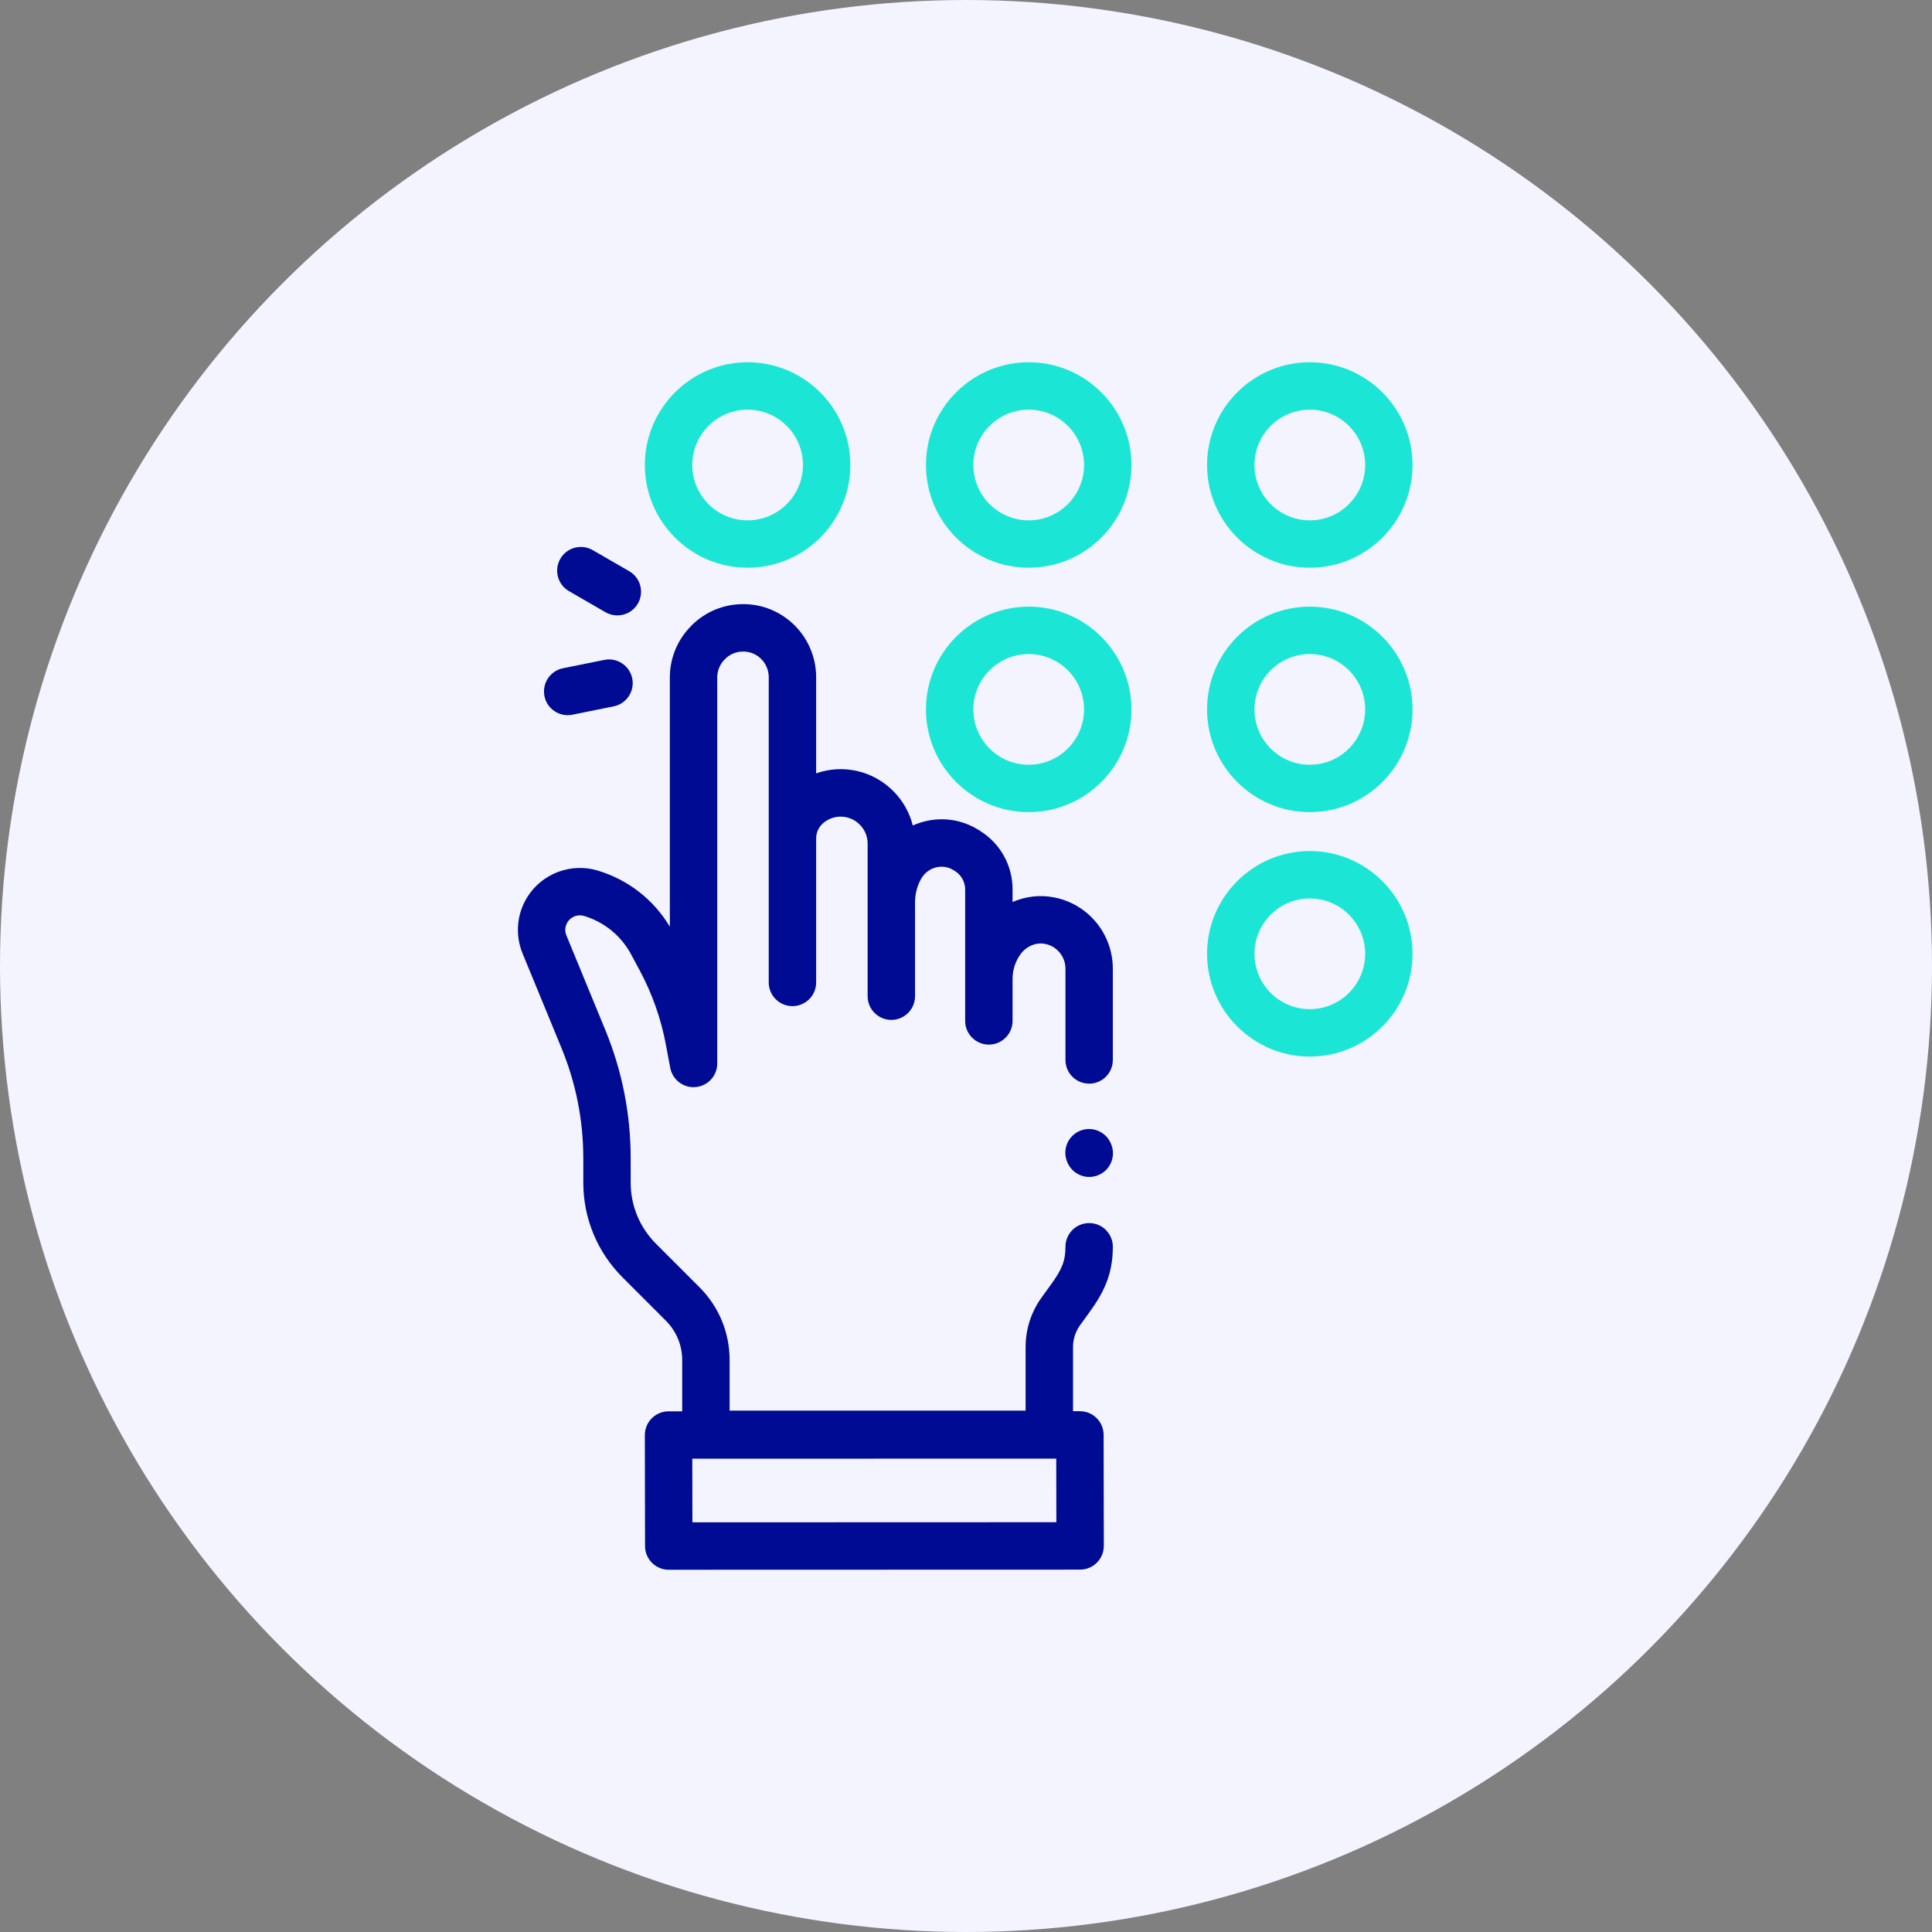 <svg width="48" height="48" viewBox="0 0 48 48" fill="none" xmlns="http://www.w3.org/2000/svg">
<rect x="0" y="0" width="48" height="48" fill="#808080" stroke="none"/>
<circle cx="24" cy="24" r="24" fill="#F3F4FF"/>
<g clip-path="url(#clip0_469_4171)">
<path d="M18.574 14.105C19.982 14.105 21.127 12.96 21.127 11.553C21.127 10.145 19.982 9 18.574 9C17.167 9 16.021 10.145 16.021 11.553C16.021 12.96 17.167 14.105 18.574 14.105ZM18.574 10.178C19.332 10.178 19.949 10.794 19.949 11.553C19.949 12.311 19.332 12.928 18.574 12.928C17.816 12.928 17.199 12.311 17.199 11.553C17.199 10.794 17.816 10.178 18.574 10.178Z" fill="#1BE6D6"/>
<path d="M25.558 9C24.151 9 23.005 10.145 23.005 11.553C23.005 12.96 24.151 14.105 25.558 14.105C26.966 14.105 28.111 12.96 28.111 11.553C28.111 10.145 26.965 9 25.558 9ZM25.558 12.928C24.8 12.928 24.183 12.311 24.183 11.553C24.183 10.794 24.8 10.178 25.558 10.178C26.316 10.178 26.933 10.794 26.933 11.553C26.933 12.311 26.316 12.928 25.558 12.928Z" fill="#1BE6D6"/>
<path d="M32.542 14.105C33.949 14.105 35.094 12.96 35.094 11.553C35.094 10.145 33.949 9 32.542 9C31.134 9 29.989 10.145 29.989 11.553C29.989 12.96 31.134 14.105 32.542 14.105V14.105ZM32.542 10.178C33.3 10.178 33.917 10.794 33.917 11.553C33.917 12.311 33.3 12.928 32.542 12.928C31.783 12.928 31.167 12.311 31.167 11.553C31.167 10.794 31.783 10.178 32.542 10.178Z" fill="#1BE6D6"/>
<path d="M25.558 15.072C24.151 15.072 23.005 16.217 23.005 17.625C23.005 19.032 24.151 20.177 25.558 20.177C26.966 20.177 28.111 19.032 28.111 17.625C28.111 16.217 26.965 15.072 25.558 15.072ZM25.558 19C24.8 19 24.183 18.383 24.183 17.625C24.183 16.867 24.8 16.25 25.558 16.25C26.316 16.25 26.933 16.867 26.933 17.625C26.933 18.383 26.316 19 25.558 19Z" fill="#1BE6D6"/>
<path d="M32.542 15.072C31.134 15.072 29.989 16.217 29.989 17.625C29.989 19.032 31.134 20.177 32.542 20.177C33.949 20.177 35.094 19.032 35.094 17.625C35.094 16.217 33.949 15.072 32.542 15.072V15.072ZM32.542 19C31.783 19 31.167 18.383 31.167 17.625C31.167 16.867 31.783 16.25 32.542 16.25C33.3 16.25 33.917 16.867 33.917 17.625C33.917 18.383 33.3 19 32.542 19Z" fill="#1BE6D6"/>
<path d="M32.542 21.144C31.134 21.144 29.989 22.289 29.989 23.697C29.989 25.104 31.134 26.25 32.542 26.25C33.949 26.25 35.094 25.104 35.094 23.697C35.094 22.289 33.949 21.144 32.542 21.144V21.144ZM32.542 25.072C31.783 25.072 31.167 24.455 31.167 23.697C31.167 22.939 31.783 22.322 32.542 22.322C33.3 22.322 33.917 22.939 33.917 23.697C33.917 24.455 33.3 25.072 32.542 25.072Z" fill="#1BE6D6"/>
<path d="M26.837 32.92L27.061 32.611C27.424 32.111 27.648 31.662 27.648 30.975C27.648 30.65 27.385 30.387 27.06 30.387C26.734 30.387 26.471 30.65 26.471 30.975C26.471 31.319 26.389 31.531 26.107 31.92L25.883 32.229C25.62 32.592 25.481 33.02 25.481 33.469V35.047H18.127V33.79C18.127 33.107 17.861 32.464 17.378 31.981L16.302 30.905C15.894 30.498 15.669 29.956 15.669 29.38V28.778C15.669 27.681 15.458 26.61 15.041 25.595L14.072 23.24C14.027 23.131 14.038 23.008 14.101 22.909C14.187 22.773 14.355 22.71 14.51 22.756C15.014 22.908 15.429 23.247 15.679 23.71L15.893 24.109C16.204 24.688 16.423 25.31 16.544 25.956L16.652 26.53C16.708 26.829 16.983 27.037 17.285 27.008C17.588 26.98 17.82 26.726 17.82 26.422V16.831C17.82 16.672 17.879 16.519 17.987 16.401L17.995 16.393C18.11 16.268 18.267 16.195 18.437 16.188C18.608 16.181 18.769 16.24 18.894 16.355C19.024 16.475 19.099 16.646 19.099 16.823V24.408C19.099 24.734 19.363 24.997 19.688 24.997C20.013 24.997 20.277 24.734 20.277 24.408V20.832C20.277 20.68 20.344 20.538 20.462 20.441C20.734 20.22 21.123 20.242 21.367 20.494C21.489 20.619 21.556 20.785 21.556 20.96V24.75C21.556 25.075 21.82 25.339 22.145 25.339C22.47 25.339 22.734 25.075 22.734 24.75V22.428C22.734 22.202 22.788 21.998 22.894 21.82C22.976 21.683 23.106 21.587 23.26 21.549C23.407 21.514 23.557 21.537 23.682 21.614L23.725 21.64C23.884 21.74 23.979 21.912 23.979 22.1V25.364C23.979 25.689 24.243 25.953 24.568 25.953C24.893 25.953 25.157 25.689 25.157 25.364V24.32C25.157 24.105 25.222 23.898 25.344 23.722C25.488 23.514 25.73 23.407 25.959 23.45C26.071 23.47 26.176 23.522 26.261 23.598C26.394 23.717 26.471 23.887 26.471 24.066V26.334C26.471 26.66 26.734 26.923 27.06 26.923C27.385 26.923 27.648 26.66 27.648 26.334V24.066C27.648 23.552 27.428 23.061 27.045 22.719C26.798 22.499 26.497 22.351 26.173 22.292C25.826 22.228 25.473 22.273 25.157 22.41V22.1C25.157 21.503 24.855 20.958 24.349 20.642L24.3 20.612C23.904 20.368 23.436 20.294 22.981 20.405C22.876 20.431 22.775 20.466 22.678 20.509C22.6 20.197 22.441 19.909 22.212 19.673C21.693 19.139 20.938 18.98 20.277 19.214V16.823C20.277 16.318 20.064 15.832 19.692 15.489C19.335 15.161 18.872 14.99 18.388 15.011C17.903 15.031 17.456 15.239 17.128 15.596L17.12 15.605C16.812 15.94 16.642 16.376 16.642 16.832V23.023C16.238 22.349 15.606 21.856 14.848 21.628C14.19 21.431 13.473 21.698 13.106 22.279C12.839 22.7 12.793 23.227 12.983 23.688L13.952 26.043C14.31 26.915 14.492 27.835 14.492 28.778V29.38C14.492 30.27 14.839 31.108 15.469 31.738L16.545 32.814C16.805 33.075 16.949 33.422 16.949 33.79V35.064H16.61C16.454 35.064 16.304 35.126 16.194 35.237C16.083 35.347 16.021 35.497 16.021 35.654L16.026 38.412C16.026 38.737 16.29 39 16.615 39H16.615L26.835 38.997C26.991 38.997 27.141 38.935 27.251 38.824C27.362 38.714 27.424 38.563 27.424 38.407L27.419 35.649C27.419 35.324 27.155 35.061 26.83 35.061L26.659 35.061V33.469C26.659 33.27 26.72 33.081 26.837 32.92ZM17.203 37.822L17.2 36.241L26.242 36.239L26.245 37.819L17.203 37.822Z" fill="#000B93"/>
<path d="M14.137 14.687L15.043 15.211C15.136 15.264 15.237 15.29 15.337 15.29C15.541 15.29 15.739 15.184 15.848 14.995C16.01 14.714 15.914 14.354 15.632 14.191L14.725 13.667C14.444 13.505 14.084 13.601 13.921 13.883C13.758 14.165 13.855 14.525 14.137 14.687Z" fill="#000B93"/>
<path d="M14.103 17.768C14.142 17.768 14.181 17.764 14.221 17.757L15.247 17.549C15.566 17.485 15.772 17.175 15.708 16.856C15.644 16.537 15.333 16.331 15.014 16.395L13.988 16.602C13.669 16.666 13.463 16.977 13.527 17.296C13.583 17.575 13.829 17.768 14.103 17.768Z" fill="#000B93"/>
<path d="M27.603 28.418C27.481 28.117 27.138 27.971 26.836 28.093C26.535 28.215 26.389 28.558 26.511 28.86L26.517 28.873C26.609 29.102 26.83 29.241 27.062 29.241C27.136 29.241 27.211 29.227 27.283 29.198C27.585 29.076 27.73 28.733 27.608 28.432L27.603 28.418Z" fill="#000B93"/>
</g>
<defs>
<clipPath id="clip0_469_4171">
<rect width="30" height="30" fill="white" transform="translate(9 9)"/>
</clipPath>
</defs>
</svg>
